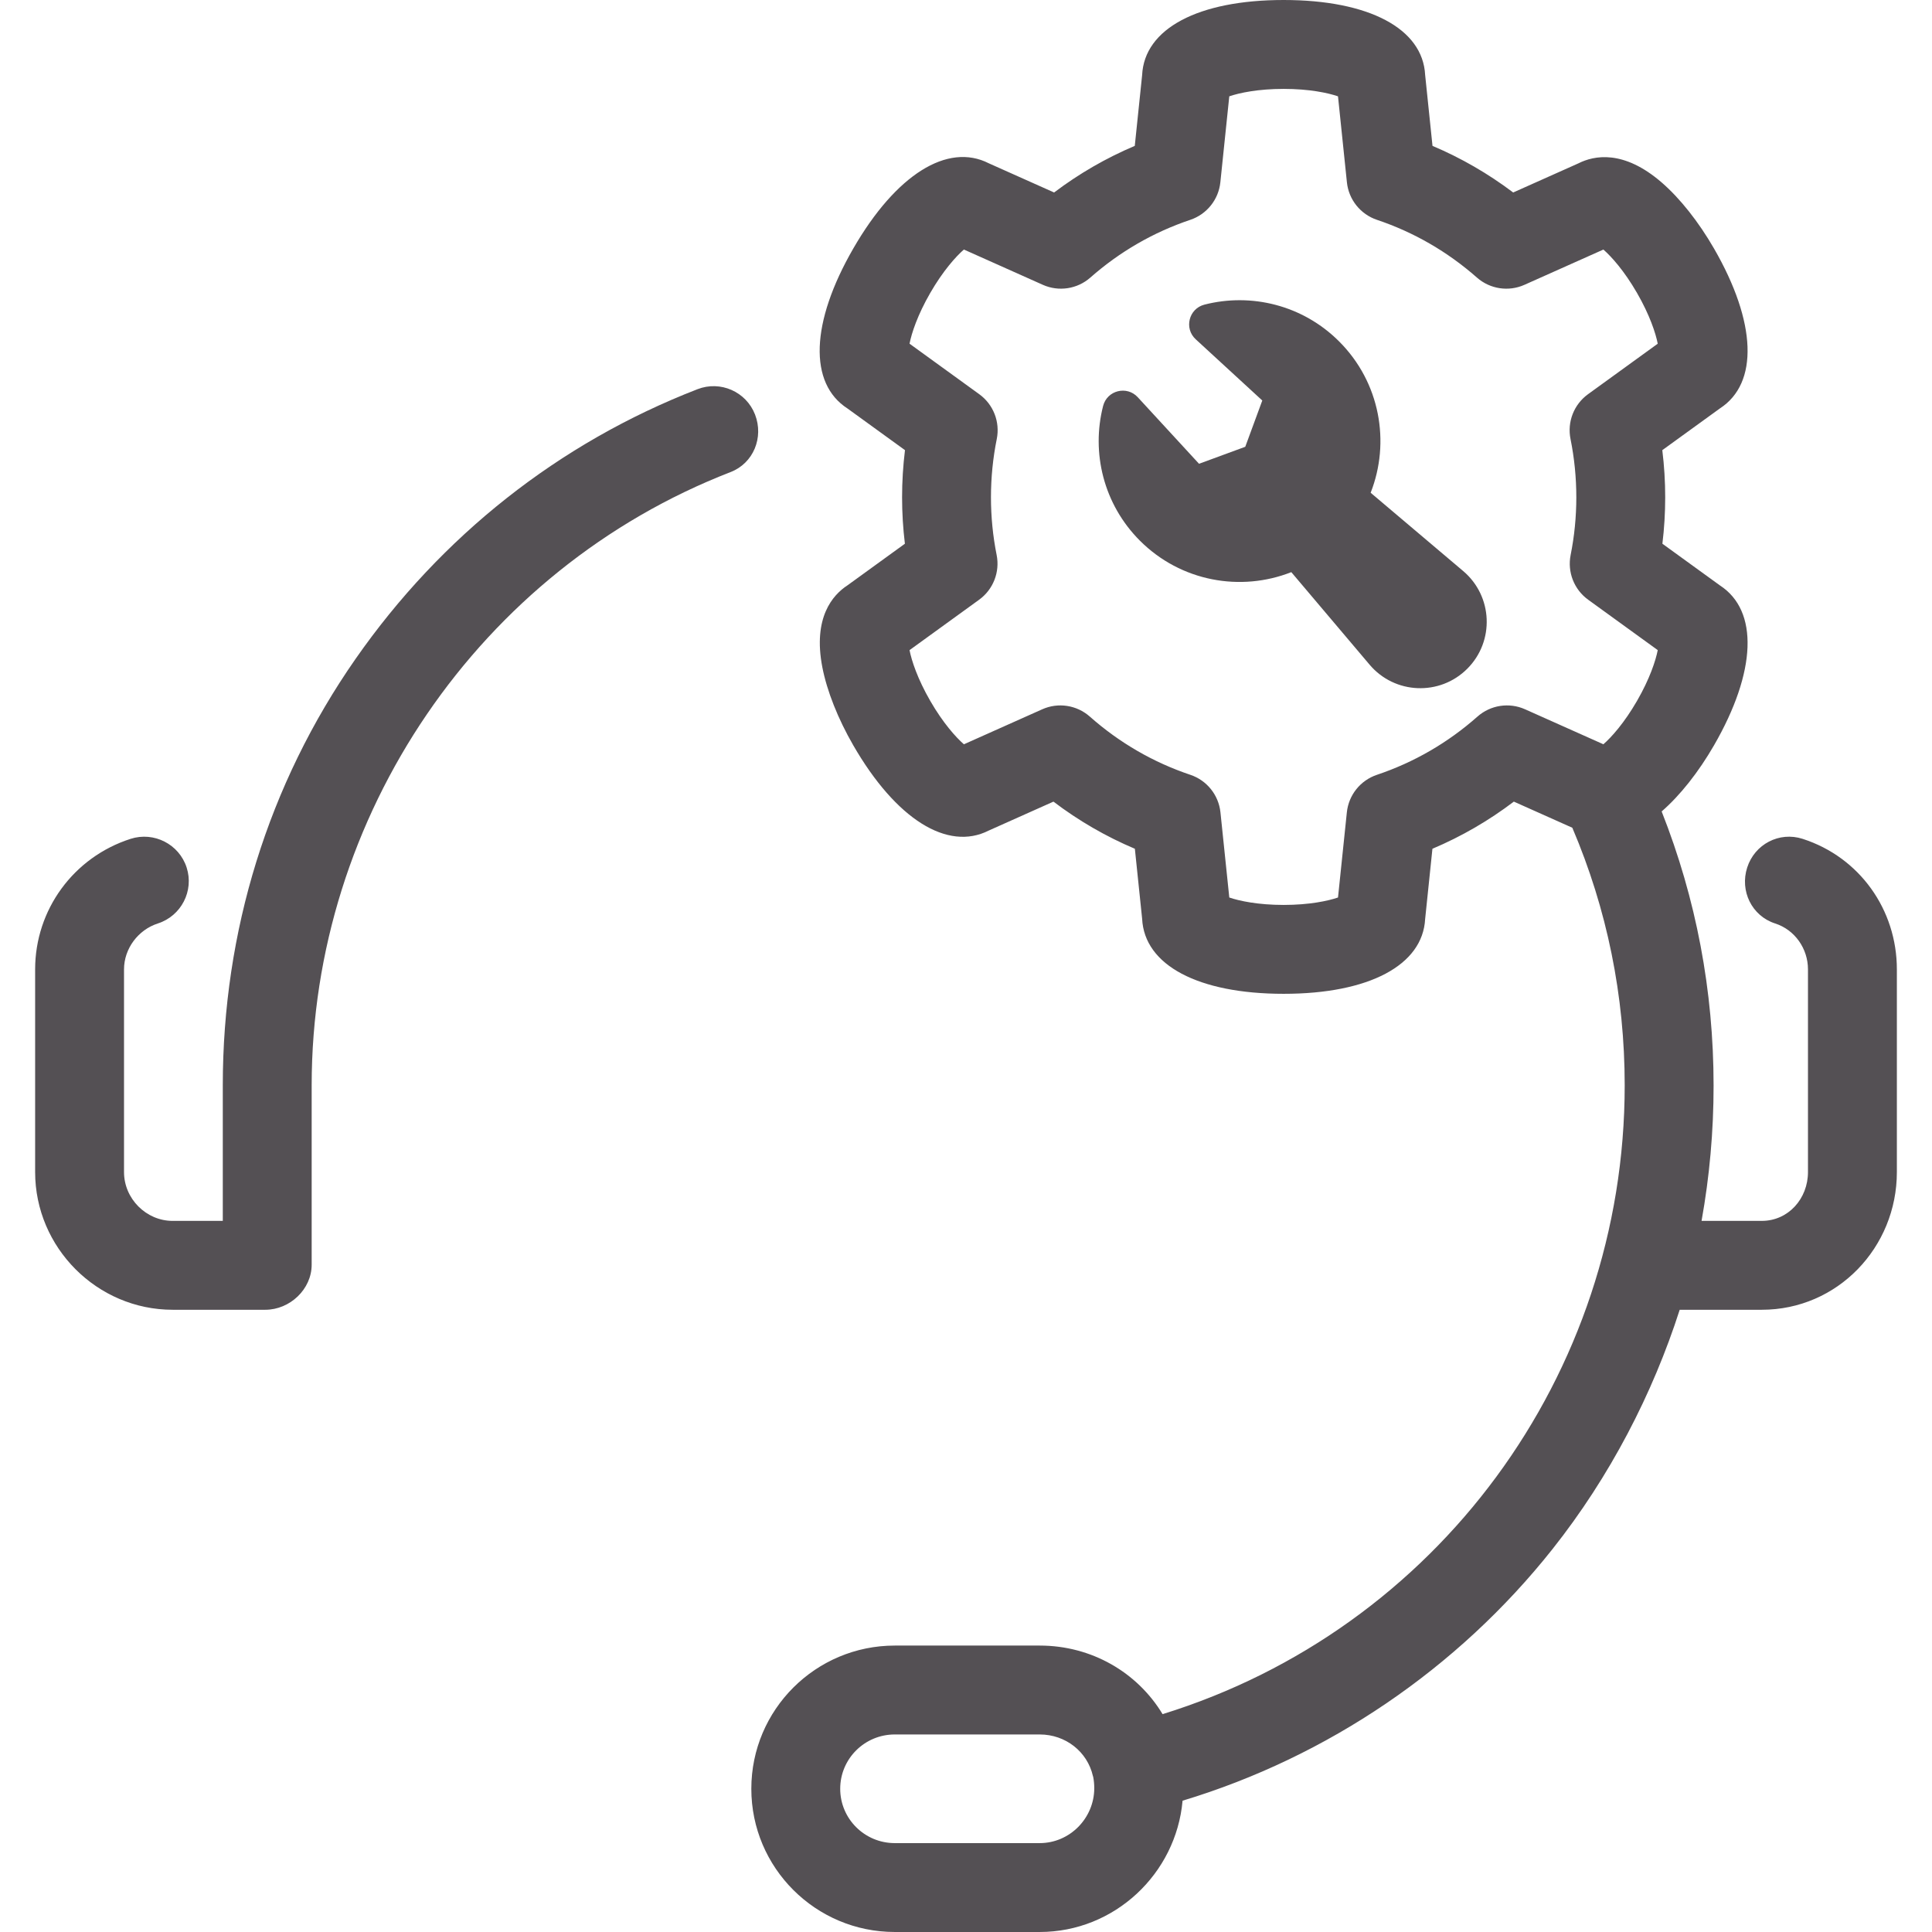 <svg width="200" height="200" viewBox="0 0 200 200" fill="none" xmlns="http://www.w3.org/2000/svg">
<g clip-path="url(#clip0_3718_20768)">
<path d="M75.633 48.867C49.634 58.947 32.264 84.458 32.264 112.348V130.922C32.264 133.463 30.007 135.587 27.466 135.587H17.875C10.05 135.587 3.637 129.156 3.637 121.331V100.35C3.637 94.167 7.617 88.737 13.515 86.838C15.935 86.059 18.544 87.389 19.322 89.808C20.101 92.226 18.76 94.818 16.341 95.597C14.292 96.256 12.838 98.211 12.838 100.35V121.331C12.838 124.083 15.124 126.386 17.875 126.386H23.063V112.349C23.063 96.458 27.753 81.192 36.812 68.202C45.662 55.512 57.837 45.859 72.209 40.288C74.577 39.37 77.243 40.545 78.162 42.915C79.079 45.284 78.002 47.949 75.633 48.867ZM196.363 100.35V121.331C196.363 129.156 190.205 135.587 182.38 135.587H173.882C171.092 144.277 166.663 152.86 160.699 160.38C150.9 172.738 137.416 181.882 122.42 186.407C121.746 193.976 115.37 199.999 107.629 199.999H92.626C84.438 199.999 77.777 193.362 77.777 185.174C77.777 176.985 84.438 170.349 92.626 170.349H107.63C113.019 170.349 117.747 173.139 120.35 177.447C148.708 168.672 168.188 142.389 168.188 112.347C168.188 103.088 166.364 94.124 162.766 85.688L156.713 82.983C154.107 84.961 151.287 86.594 148.284 87.864L147.531 95.131C147.283 99.919 141.712 102.879 132.883 102.879C124.029 102.879 118.46 99.911 118.233 95.109L117.481 87.864C114.478 86.595 111.659 84.962 109.052 82.984L102.359 85.976C98.09 88.146 92.745 84.801 88.334 77.16C86.742 74.403 85.603 71.527 85.127 69.065C84.135 63.92 86.207 61.587 87.727 60.596L93.674 56.287C93.481 54.694 93.383 53.087 93.383 51.481C93.383 49.849 93.484 48.216 93.683 46.599L87.739 42.292C83.693 39.694 83.907 33.387 88.335 25.72C92.746 18.075 98.093 14.73 102.363 16.906L109.121 19.926C111.706 17.973 114.499 16.359 117.472 15.101L118.233 7.77C118.46 2.969 124.029 0 132.882 0C141.714 0 147.286 2.962 147.53 7.753L148.292 15.102C151.264 16.359 154.058 17.974 156.644 19.927L163.39 16.913C165.007 16.093 168.065 15.465 172.023 18.895C173.918 20.538 175.838 22.962 177.43 25.72C181.846 33.366 182.068 39.672 178.044 42.28L172.081 46.6C172.281 48.217 172.381 49.85 172.381 51.481C172.381 53.089 172.284 54.697 172.091 56.287L178.051 60.606C182.068 63.217 181.843 69.522 177.429 77.164C175.839 79.921 173.918 82.349 172.023 83.992C172.021 83.995 172.018 84.005 172.016 84.007C175.583 93.028 177.39 102.569 177.39 112.38C177.39 117.123 176.971 121.784 176.145 126.385H182.38C185.131 126.385 187.161 124.082 187.161 121.33V100.349C187.161 98.21 185.809 96.255 183.76 95.596C181.342 94.817 180.09 92.225 180.869 89.806C181.647 87.388 184.188 86.058 186.606 86.837C192.505 88.737 196.363 94.167 196.363 100.35ZM113.278 185.104C113.278 184.729 113.241 184.315 113.171 183.96C113.159 183.907 113.147 183.901 113.137 183.847C112.563 181.336 110.312 179.551 107.63 179.551H92.626C89.512 179.551 86.978 182.059 86.978 185.173C86.978 188.289 89.512 190.798 92.626 190.798H107.63C110.744 190.798 113.278 188.219 113.278 185.104ZM164.389 40.81L171.608 35.58C171.398 34.503 170.784 32.613 169.461 30.322C168.139 28.032 166.809 26.555 165.981 25.834L157.811 29.484C156.167 30.219 154.246 29.926 152.894 28.737C149.845 26.053 146.362 24.04 142.542 22.757C140.833 22.182 139.617 20.663 139.431 18.869L138.509 9.972C137.471 9.615 135.527 9.202 132.882 9.202C130.237 9.202 128.293 9.615 127.255 9.971L126.331 18.869C126.145 20.662 124.929 22.181 123.221 22.756C119.399 24.041 115.917 26.052 112.87 28.736C111.518 29.926 109.595 30.218 107.952 29.483L99.782 25.832C98.954 26.553 97.624 28.03 96.302 30.32C94.979 32.611 94.365 34.501 94.155 35.579L101.374 40.809C102.834 41.867 103.542 43.679 103.185 45.446C102.786 47.42 102.584 49.451 102.584 51.481C102.584 53.489 102.782 55.499 103.173 57.456C103.524 59.22 102.816 61.027 101.36 62.082L94.155 67.302C94.366 68.38 94.98 70.27 96.302 72.56C97.625 74.851 98.955 76.328 99.783 77.049L107.891 73.426C109.538 72.689 111.464 72.984 112.817 74.18C115.878 76.889 119.382 78.918 123.229 80.21C124.938 80.784 126.155 82.303 126.341 84.096L127.256 92.909C128.294 93.265 130.238 93.678 132.883 93.678C135.528 93.678 137.472 93.265 138.51 92.909L139.425 84.097C139.611 82.303 140.827 80.784 142.536 80.21C146.384 78.917 149.887 76.888 152.948 74.18C154.3 72.984 156.225 72.689 157.874 73.425L165.982 77.047C166.81 76.326 168.139 74.849 169.461 72.56C170.784 70.269 171.399 68.377 171.609 67.3L164.404 62.081C162.946 61.025 162.238 59.216 162.592 57.452C162.982 55.503 163.18 53.494 163.18 51.481C163.18 49.452 162.978 47.421 162.579 45.446C162.222 43.68 162.93 41.868 164.389 40.81Z" fill="#545054"/>
<g clip-path="url(#clip1_3718_20768)">
<path fill-rule="evenodd" clip-rule="evenodd" d="M124.681 31.536C129.504 30.298 134.848 31.566 138.63 35.349C142.866 39.584 143.949 45.773 141.889 51.01L151.471 59.117C154.541 61.716 154.736 66.384 151.891 69.228C149.047 72.073 144.379 71.879 141.781 68.808L133.675 59.228C128.437 61.293 122.244 60.21 118.006 55.973C114.223 52.189 112.956 46.846 114.194 42.022C114.609 40.405 116.651 39.893 117.78 41.12L124.123 48.01L128.909 46.251L130.672 41.46L123.78 35.123C122.552 33.994 123.064 31.951 124.681 31.536Z" fill="#545054"/>
</g>
</g>
<defs>
<clipPath id="clip0_3718_20768">
<rect width="200" height="200" fill="white"/>
</clipPath>
<clipPath id="clip1_3718_20768">
<rect width="50" height="50" fill="white" transform="translate(109 26)"/>
</clipPath>
</defs>
</svg>
